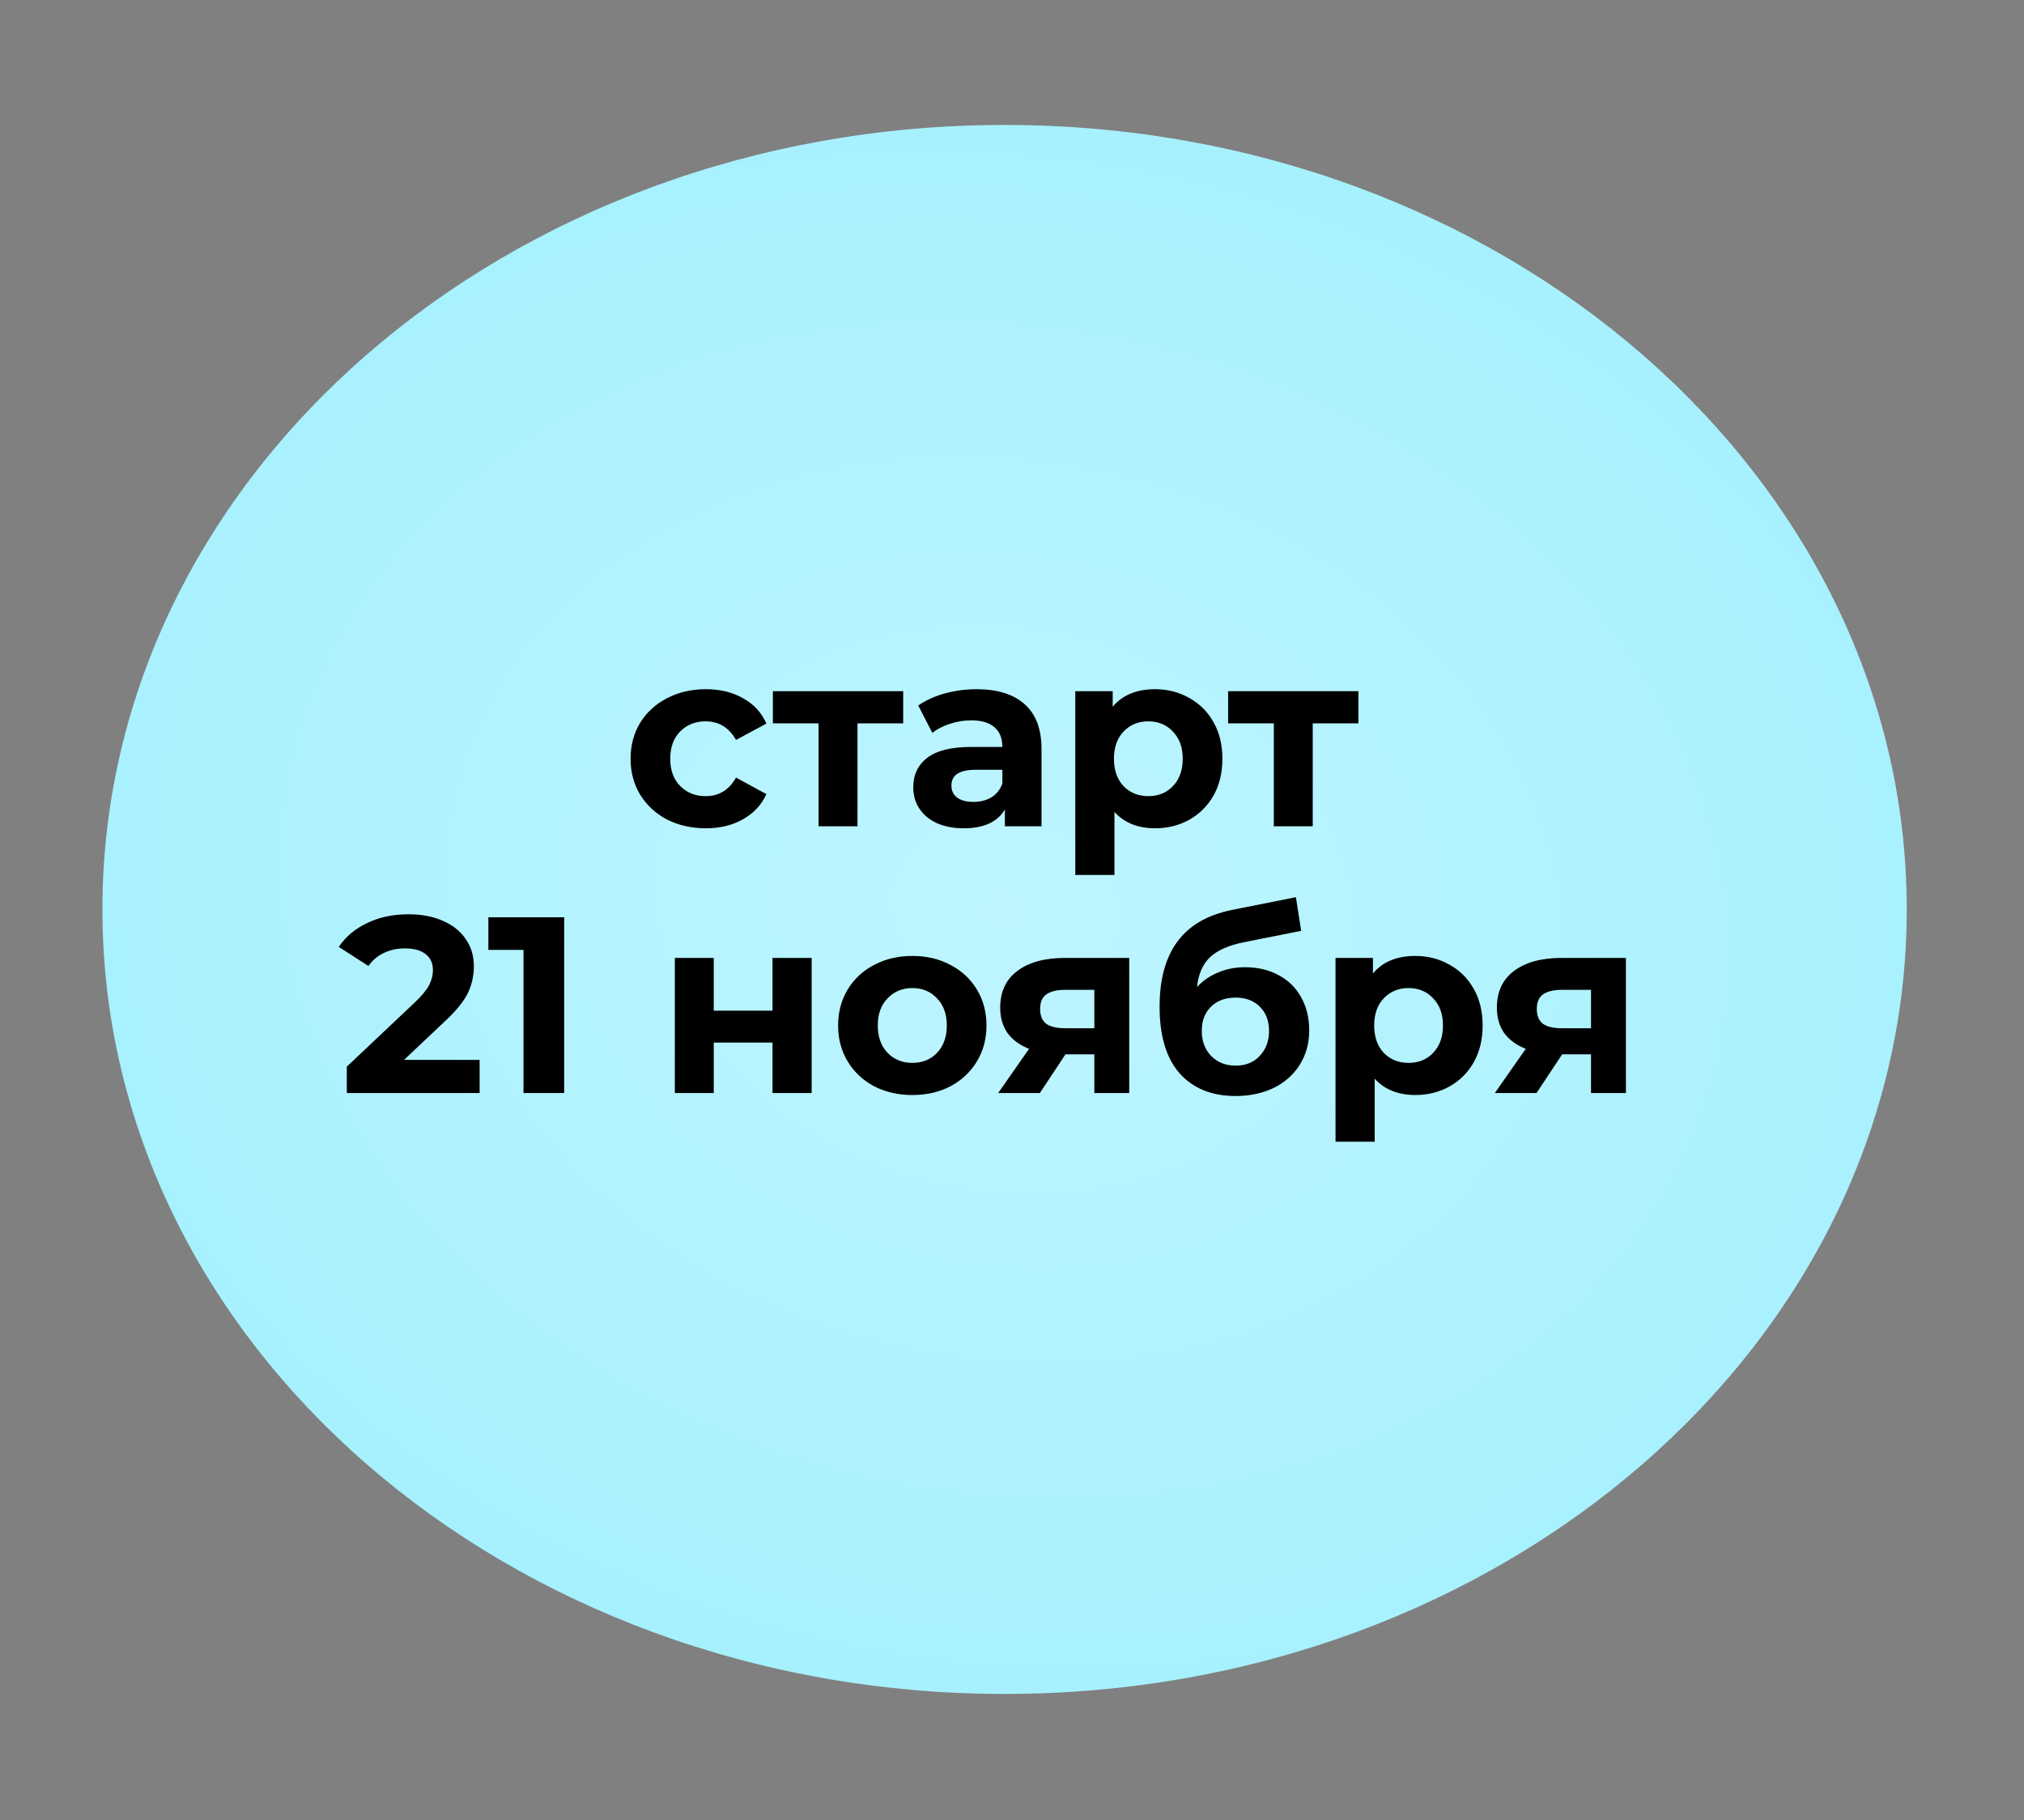 <?xml version="1.0" encoding="UTF-8"?> <svg xmlns="http://www.w3.org/2000/svg" width="129" height="116" viewBox="0 0 129 116" fill="none"><rect x="0" y="0" width="129" height="116" fill="#808080" stroke="none"/><path d="M64.027 7.963C95.784 7.963 121.527 30.348 121.528 57.962C121.528 85.576 95.784 107.963 64.027 107.963C32.271 107.963 6.527 85.577 6.527 57.962C6.528 30.348 32.271 7.963 64.027 7.963Z" fill="url(#paint0_radial_2653_156)"></path><path d="M44.99 52.79C44.073 52.79 43.246 52.603 42.51 52.23C41.785 51.846 41.214 51.318 40.798 50.646C40.393 49.974 40.19 49.211 40.19 48.358C40.19 47.505 40.393 46.742 40.798 46.07C41.214 45.398 41.785 44.875 42.51 44.502C43.246 44.118 44.073 43.926 44.99 43.926C45.897 43.926 46.686 44.118 47.358 44.502C48.041 44.875 48.537 45.414 48.846 46.118L46.91 47.158C46.462 46.369 45.817 45.974 44.974 45.974C44.323 45.974 43.785 46.187 43.358 46.614C42.931 47.041 42.718 47.622 42.718 48.358C42.718 49.094 42.931 49.675 43.358 50.102C43.785 50.529 44.323 50.742 44.974 50.742C45.827 50.742 46.473 50.347 46.91 49.558L48.846 50.614C48.537 51.297 48.041 51.83 47.358 52.214C46.686 52.598 45.897 52.79 44.99 52.79ZM57.564 46.102H54.652V52.662H52.172V46.102H49.26V44.054H57.564V46.102ZM62.238 43.926C63.571 43.926 64.595 44.246 65.31 44.886C66.025 45.515 66.382 46.47 66.382 47.75V52.662H64.046V51.59C63.577 52.39 62.702 52.79 61.422 52.79C60.761 52.79 60.185 52.678 59.694 52.454C59.214 52.23 58.846 51.921 58.59 51.526C58.334 51.131 58.206 50.683 58.206 50.182C58.206 49.382 58.505 48.753 59.102 48.294C59.71 47.835 60.643 47.606 61.902 47.606H63.886C63.886 47.062 63.721 46.646 63.39 46.358C63.059 46.059 62.563 45.91 61.902 45.91C61.443 45.91 60.99 45.985 60.542 46.134C60.105 46.273 59.731 46.465 59.422 46.71L58.526 44.966C58.995 44.635 59.555 44.379 60.206 44.198C60.867 44.017 61.545 43.926 62.238 43.926ZM62.046 51.11C62.473 51.11 62.851 51.014 63.182 50.822C63.513 50.619 63.747 50.326 63.886 49.942V49.062H62.174C61.15 49.062 60.638 49.398 60.638 50.07C60.638 50.39 60.761 50.646 61.006 50.838C61.262 51.019 61.609 51.11 62.046 51.11ZM73.622 43.926C74.422 43.926 75.148 44.113 75.798 44.486C76.46 44.849 76.977 45.366 77.35 46.038C77.724 46.699 77.91 47.473 77.91 48.358C77.91 49.243 77.724 50.022 77.35 50.694C76.977 51.355 76.46 51.873 75.798 52.246C75.148 52.609 74.422 52.79 73.622 52.79C72.524 52.79 71.66 52.443 71.03 51.75V55.766H68.534V44.054H70.918V45.046C71.537 44.299 72.438 43.926 73.622 43.926ZM73.19 50.742C73.83 50.742 74.353 50.529 74.758 50.102C75.174 49.665 75.382 49.083 75.382 48.358C75.382 47.633 75.174 47.057 74.758 46.63C74.353 46.193 73.83 45.974 73.19 45.974C72.55 45.974 72.022 46.193 71.606 46.63C71.201 47.057 70.998 47.633 70.998 48.358C70.998 49.083 71.201 49.665 71.606 50.102C72.022 50.529 72.55 50.742 73.19 50.742ZM86.579 46.102H83.667V52.662H81.187V46.102H78.275V44.054H86.579V46.102ZM30.569 67.55V69.662H22.105V67.982L26.425 63.902C26.884 63.465 27.193 63.091 27.353 62.782C27.513 62.462 27.593 62.147 27.593 61.838C27.593 61.39 27.438 61.049 27.129 60.814C26.83 60.569 26.388 60.446 25.801 60.446C25.31 60.446 24.868 60.542 24.473 60.734C24.078 60.915 23.748 61.193 23.481 61.566L21.593 60.35C22.03 59.699 22.633 59.193 23.401 58.83C24.169 58.457 25.049 58.27 26.041 58.27C26.873 58.27 27.598 58.409 28.217 58.686C28.846 58.953 29.332 59.337 29.673 59.838C30.025 60.329 30.201 60.91 30.201 61.582C30.201 62.19 30.073 62.761 29.817 63.294C29.561 63.827 29.065 64.435 28.329 65.118L25.753 67.55H30.569ZM35.958 58.462V69.662H33.366V60.542H31.126V58.462H35.958ZM43.011 61.054H45.491V64.414H49.235V61.054H51.731V69.662H49.235V66.446H45.491V69.662H43.011V61.054ZM58.153 69.79C57.246 69.79 56.43 69.603 55.705 69.23C54.99 68.846 54.43 68.318 54.025 67.646C53.619 66.974 53.417 66.211 53.417 65.358C53.417 64.505 53.619 63.742 54.025 63.07C54.43 62.398 54.99 61.875 55.705 61.502C56.43 61.118 57.246 60.926 58.153 60.926C59.059 60.926 59.87 61.118 60.585 61.502C61.299 61.875 61.859 62.398 62.265 63.07C62.67 63.742 62.873 64.505 62.873 65.358C62.873 66.211 62.67 66.974 62.265 67.646C61.859 68.318 61.299 68.846 60.585 69.23C59.87 69.603 59.059 69.79 58.153 69.79ZM58.153 67.742C58.793 67.742 59.315 67.529 59.721 67.102C60.137 66.665 60.345 66.083 60.345 65.358C60.345 64.633 60.137 64.057 59.721 63.63C59.315 63.193 58.793 62.974 58.153 62.974C57.513 62.974 56.985 63.193 56.569 63.63C56.153 64.057 55.945 64.633 55.945 65.358C55.945 66.083 56.153 66.665 56.569 67.102C56.985 67.529 57.513 67.742 58.153 67.742ZM71.972 61.054V69.662H69.748V67.198H67.908L66.276 69.662H63.62L65.588 66.846C64.99 66.611 64.532 66.275 64.212 65.838C63.902 65.39 63.748 64.851 63.748 64.222C63.748 63.209 64.11 62.43 64.836 61.886C65.572 61.331 66.58 61.054 67.86 61.054H71.972ZM67.908 63.086C67.374 63.086 66.969 63.182 66.692 63.374C66.425 63.566 66.292 63.875 66.292 64.302C66.292 64.729 66.42 65.043 66.676 65.246C66.942 65.438 67.342 65.534 67.876 65.534H69.748V63.086H67.908ZM79.347 61.646C80.168 61.646 80.888 61.817 81.507 62.158C82.125 62.489 82.6 62.958 82.931 63.566C83.272 64.174 83.443 64.878 83.443 65.678C83.443 66.499 83.24 67.23 82.835 67.87C82.44 68.499 81.885 68.99 81.171 69.342C80.456 69.683 79.645 69.854 78.739 69.854C77.235 69.854 76.051 69.374 75.187 68.414C74.333 67.443 73.907 66.025 73.907 64.158C73.907 62.43 74.28 61.054 75.027 60.03C75.784 58.995 76.941 58.318 78.499 57.998L82.595 57.182L82.931 59.326L79.315 60.046C78.333 60.238 77.603 60.558 77.123 61.006C76.653 61.454 76.376 62.089 76.291 62.91C76.664 62.505 77.112 62.195 77.635 61.982C78.157 61.758 78.728 61.646 79.347 61.646ZM78.755 67.918C79.395 67.918 79.907 67.71 80.291 67.294C80.685 66.878 80.883 66.35 80.883 65.71C80.883 65.059 80.685 64.542 80.291 64.158C79.907 63.774 79.395 63.582 78.755 63.582C78.104 63.582 77.581 63.774 77.187 64.158C76.792 64.542 76.595 65.059 76.595 65.71C76.595 66.361 76.797 66.894 77.203 67.31C77.608 67.715 78.125 67.918 78.755 67.918ZM90.208 60.926C91.008 60.926 91.734 61.113 92.384 61.486C93.046 61.849 93.563 62.366 93.936 63.038C94.31 63.699 94.496 64.473 94.496 65.358C94.496 66.243 94.31 67.022 93.936 67.694C93.563 68.355 93.046 68.873 92.384 69.246C91.734 69.609 91.008 69.79 90.208 69.79C89.11 69.79 88.246 69.443 87.616 68.75V72.766H85.12V61.054H87.504V62.046C88.123 61.299 89.024 60.926 90.208 60.926ZM89.776 67.742C90.416 67.742 90.939 67.529 91.344 67.102C91.76 66.665 91.968 66.083 91.968 65.358C91.968 64.633 91.76 64.057 91.344 63.63C90.939 63.193 90.416 62.974 89.776 62.974C89.136 62.974 88.608 63.193 88.192 63.63C87.787 64.057 87.584 64.633 87.584 65.358C87.584 66.083 87.787 66.665 88.192 67.102C88.608 67.529 89.136 67.742 89.776 67.742ZM103.628 61.054V69.662H101.404V67.198H99.564L97.932 69.662H95.276L97.244 66.846C96.647 66.611 96.188 66.275 95.868 65.838C95.559 65.39 95.404 64.851 95.404 64.222C95.404 63.209 95.767 62.43 96.492 61.886C97.228 61.331 98.236 61.054 99.516 61.054H103.628ZM99.564 63.086C99.031 63.086 98.625 63.182 98.348 63.374C98.081 63.566 97.948 63.875 97.948 64.302C97.948 64.729 98.076 65.043 98.332 65.246C98.599 65.438 98.999 65.534 99.532 65.534H101.404V63.086H99.564Z" fill="black"></path><defs><radialGradient id="paint0_radial_2653_156" cx="0" cy="0" r="1" gradientUnits="userSpaceOnUse" gradientTransform="translate(64.027 57.963) rotate(98.336) scale(73.358 91.04)"><stop stop-color="#BEF5FF"></stop><stop offset="1" stop-color="#9CEFFD"></stop></radialGradient></defs></svg> 